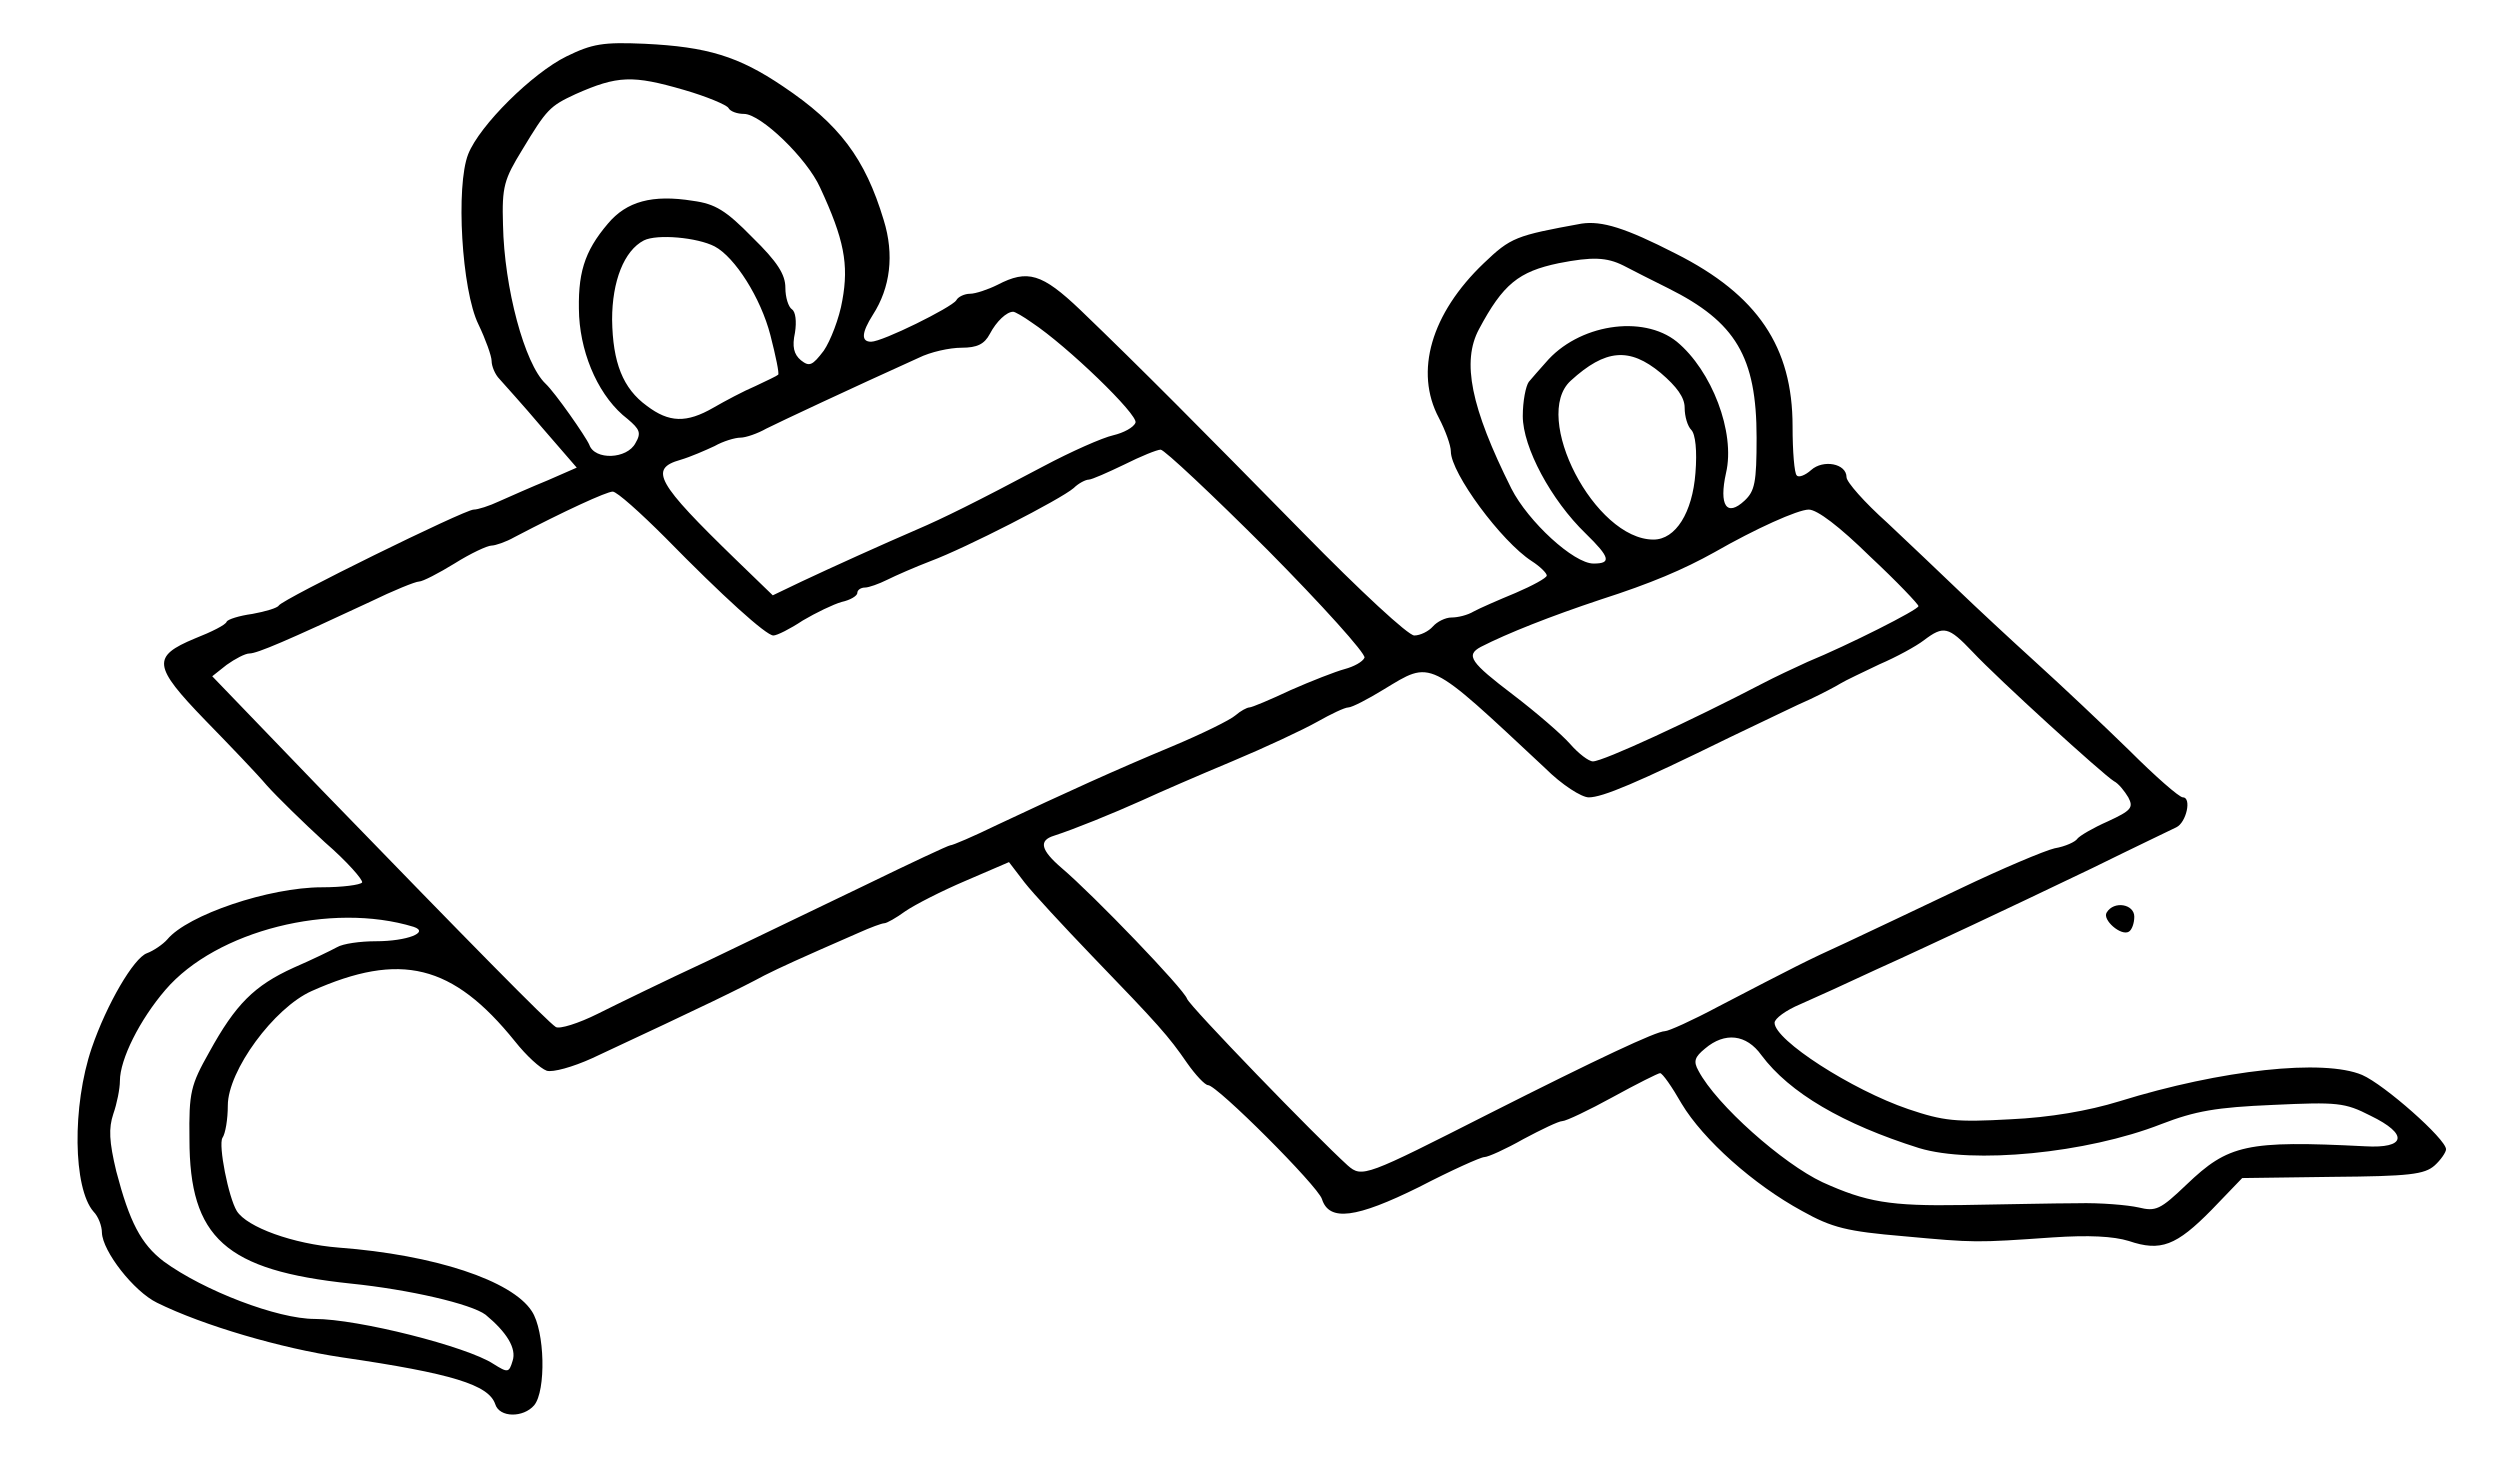 <?xml version="1.0" standalone="no"?>
<!DOCTYPE svg PUBLIC "-//W3C//DTD SVG 20010904//EN"
 "http://www.w3.org/TR/2001/REC-SVG-20010904/DTD/svg10.dtd">
<svg version="1.0" xmlns="http://www.w3.org/2000/svg"
 width="417pt" height="243pt" viewBox="0 0 417 243"
 preserveAspectRatio="xMidYMid meet">
<g transform="translate(0,243) scale(0.1,-0.1)"
fill="#000000" stroke="none">
<path d="M945 2336 c-57 -28 -145 -115 -164 -163 -21 -53 -11 -227 17 -284 12
-25 22 -53 22 -61 0 -9 6 -23 13 -30 6 -7 39 -43 71 -81 l58 -67 -48 -21 c-27
-11 -63 -27 -81 -35 -17 -8 -36 -14 -43 -14 -15 0 -318 -149 -325 -160 -2 -4
-22 -10 -44 -14 -22 -3 -41 -9 -43 -13 -1 -5 -25 -17 -53 -28 -72 -30 -70 -46
17 -136 40 -41 87 -90 103 -109 17 -19 61 -62 97 -95 37 -32 64 -63 62 -67 -3
-4 -33 -8 -67 -8 -88 0 -224 -46 -258 -87 -7 -8 -23 -19 -34 -23 -22 -8 -67
-85 -92 -158 -33 -97 -31 -234 3 -273 8 -8 14 -24 14 -35 1 -31 53 -98 92
-117 77 -38 207 -76 308 -91 185 -27 245 -46 256 -78 7 -23 47 -23 65 -2 20
24 18 124 -4 157 -33 51 -162 94 -322 106 -76 6 -153 34 -170 61 -14 23 -31
110 -24 122 5 7 9 31 9 54 0 58 77 163 140 191 148 66 235 45 339 -84 19 -24
42 -45 53 -49 10 -3 43 6 76 21 195 91 246 116 287 138 28 14 54 26 157 71 20
9 39 16 43 16 4 0 20 9 35 20 16 11 61 34 101 51 l72 31 26 -34 c14 -18 65
-73 113 -123 111 -115 127 -133 158 -178 14 -20 30 -37 35 -37 15 0 183 -168
190 -190 12 -38 57 -32 162 20 54 28 103 50 109 50 6 0 35 13 65 30 30 16 59
30 65 30 6 0 44 18 84 40 40 22 76 40 79 40 4 0 20 -23 36 -51 36 -60 120
-135 201 -179 50 -28 75 -34 169 -42 120 -11 120 -11 249 -2 60 4 101 2 127
-6 53 -18 79 -8 138 52 l51 53 151 2 c128 1 153 4 170 19 10 9 19 22 19 27 0
17 -103 108 -140 124 -64 27 -234 9 -405 -44 -52 -16 -116 -27 -182 -30 -90
-5 -111 -3 -170 17 -94 32 -223 115 -223 144 0 7 19 21 43 31 23 10 80 36 127
58 47 21 119 55 160 74 41 19 131 62 200 95 69 34 132 64 140 68 17 8 26 50
11 50 -6 0 -46 35 -89 78 -43 42 -114 109 -156 147 -43 39 -101 93 -129 120
-29 28 -82 78 -119 113 -38 34 -68 68 -68 76 0 23 -39 30 -59 12 -10 -9 -21
-13 -24 -9 -4 3 -7 40 -7 82 0 132 -58 219 -195 288 -84 43 -123 55 -157 50
-110 -20 -118 -23 -163 -66 -88 -84 -116 -181 -75 -258 11 -21 20 -46 20 -56
0 -36 84 -150 135 -183 14 -9 25 -20 25 -24 0 -4 -24 -17 -52 -29 -29 -12 -61
-26 -70 -31 -10 -6 -26 -10 -37 -10 -10 0 -24 -7 -31 -15 -7 -8 -21 -15 -31
-15 -10 0 -89 73 -186 172 -173 176 -267 271 -371 371 -64 61 -88 68 -138 42
-16 -8 -37 -15 -46 -15 -9 0 -20 -5 -23 -11 -8 -12 -123 -69 -142 -69 -17 0
-16 15 3 45 29 45 36 100 18 158 -31 103 -74 160 -168 223 -74 50 -126 66
-231 71 -69 3 -87 0 -130 -21z m196 -56 c38 -11 71 -25 74 -30 3 -6 15 -10 26
-10 28 0 105 -74 127 -123 40 -86 48 -128 37 -188 -5 -30 -20 -68 -31 -84 -19
-25 -24 -27 -38 -16 -12 10 -15 23 -10 46 3 19 1 35 -5 39 -6 4 -11 20 -11 36
0 22 -13 43 -55 84 -44 45 -62 56 -99 61 -68 11 -111 -1 -142 -38 -40 -47 -51
-84 -48 -155 4 -68 35 -136 81 -171 20 -17 23 -23 13 -40 -14 -27 -68 -29 -77
-3 -6 14 -57 87 -73 102 -35 33 -69 160 -71 265 -2 64 2 76 32 125 41 68 46
73 89 93 70 31 95 32 181 7z m51 -261 c34 -18 77 -86 93 -148 9 -35 15 -64 13
-66 -2 -2 -19 -10 -38 -19 -19 -8 -51 -25 -70 -36 -45 -26 -74 -25 -111 3 -40
29 -57 72 -58 144 0 64 20 115 53 132 22 11 89 5 118 -10z m1516 -32 c15 -8
49 -25 75 -38 112 -56 147 -114 147 -249 0 -75 -3 -89 -20 -105 -30 -28 -43
-8 -31 46 16 68 -24 171 -82 219 -57 46 -165 29 -219 -35 -10 -11 -22 -25 -28
-32 -5 -7 -10 -32 -10 -57 0 -52 47 -140 105 -196 41 -40 43 -50 13 -50 -33 0
-109 70 -137 125 -68 136 -83 212 -54 266 40 75 66 96 133 110 56 11 80 10
108 -4z m-987 -95 c59 -39 178 -154 173 -167 -3 -8 -20 -17 -37 -21 -18 -4
-70 -27 -117 -52 -113 -60 -168 -87 -210 -105 -58 -25 -142 -63 -193 -87 l-48
-23 -61 59 c-133 129 -146 152 -93 167 17 5 42 16 57 23 14 8 34 14 43 14 9 0
29 7 43 15 24 12 139 66 254 118 20 10 52 17 72 17 26 0 38 6 47 23 11 21 28
37 39 37 3 0 17 -8 31 -18z m1049 -84 c27 -23 40 -41 40 -58 0 -15 5 -31 11
-37 7 -7 10 -35 7 -72 -5 -66 -33 -111 -70 -111 -98 0 -204 205 -138 265 58
53 98 56 150 13z m-656 -295 c92 -93 164 -173 162 -180 -3 -7 -18 -15 -33 -19
-15 -4 -56 -20 -90 -35 -34 -16 -65 -29 -69 -29 -4 0 -15 -6 -23 -13 -9 -8
-56 -31 -106 -52 -96 -40 -175 -76 -292 -131 -39 -19 -74 -34 -78 -34 -3 0
-67 -30 -143 -67 -75 -36 -193 -93 -262 -126 -69 -32 -151 -72 -183 -88 -32
-16 -64 -26 -70 -22 -14 9 -139 136 -391 396 l-182 189 24 19 c14 10 31 19 38
19 13 0 64 22 201 86 39 19 76 34 82 34 6 0 33 14 59 30 27 17 55 30 62 30 6
0 24 6 38 14 84 44 154 76 164 76 7 0 46 -35 88 -77 96 -98 168 -163 180 -163
6 0 28 11 49 25 22 13 51 27 65 31 14 3 26 10 26 15 0 5 6 9 13 9 6 0 23 6 37
13 14 7 46 21 72 31 59 22 217 103 239 122 8 8 20 14 25 14 5 0 32 12 59 25
28 14 55 25 61 25 6 0 86 -75 178 -167z m1005 -11 c45 -42 81 -80 81 -83 0 -6
-117 -65 -185 -93 -22 -10 -56 -26 -75 -36 -119 -62 -266 -130 -283 -130 -7 0
-24 13 -38 29 -14 16 -57 53 -95 82 -71 54 -80 66 -54 80 45 23 116 51 200 79
84 27 138 50 190 79 68 39 139 71 157 71 14 0 51 -28 102 -78z m171 -159 c43
-46 218 -205 236 -216 8 -4 18 -17 24 -27 9 -17 5 -22 -34 -40 -25 -11 -47
-24 -51 -29 -3 -5 -20 -13 -38 -16 -17 -4 -88 -34 -157 -67 -69 -33 -154 -73
-190 -90 -68 -31 -85 -40 -214 -107 -43 -23 -83 -41 -89 -41 -14 0 -112 -46
-292 -137 -207 -105 -213 -108 -237 -87 -53 48 -263 265 -268 278 -5 16 -156
173 -209 218 -35 30 -39 46 -13 54 34 11 98 37 147 59 28 13 95 42 150 65 55
23 119 53 142 66 23 13 46 24 52 24 6 0 33 14 59 30 81 49 72 53 269 -131 28
-28 61 -49 73 -49 23 0 80 24 235 100 55 26 116 56 135 64 19 9 42 21 50 26 8
5 38 19 65 32 28 12 61 30 74 40 33 25 41 23 81 -19z m-2600 -459 c27 -9 -11
-24 -63 -24 -26 0 -55 -4 -65 -10 -9 -5 -42 -21 -72 -34 -66 -30 -97 -61 -141
-141 -31 -55 -34 -67 -33 -145 0 -165 60 -219 269 -241 98 -10 201 -34 225
-52 35 -29 52 -56 45 -77 -6 -20 -8 -20 -32 -5 -44 29 -226 75 -298 75 -62 0
-185 47 -252 96 -38 29 -57 66 -79 150 -12 50 -13 72 -5 96 6 17 11 42 11 55
0 36 33 102 76 152 85 99 277 147 414 105z m2248 -214 c47 -63 136 -115 263
-155 89 -27 279 -9 404 40 57 22 92 28 186 32 108 5 120 4 163 -18 64 -31 59
-55 -9 -51 -198 10 -228 3 -298 -64 -44 -42 -51 -45 -80 -38 -18 4 -63 8 -102
7 -38 0 -125 -2 -192 -3 -121 -2 -160 5 -233 38 -66 31 -177 129 -207 186 -9
16 -6 23 11 37 33 28 69 24 94 -11z"/>
<path d="M3514 908 c-8 -12 24 -40 37 -32 5 3 9 14 9 25 0 21 -34 27 -46 7z"/>
</g>
</svg>
